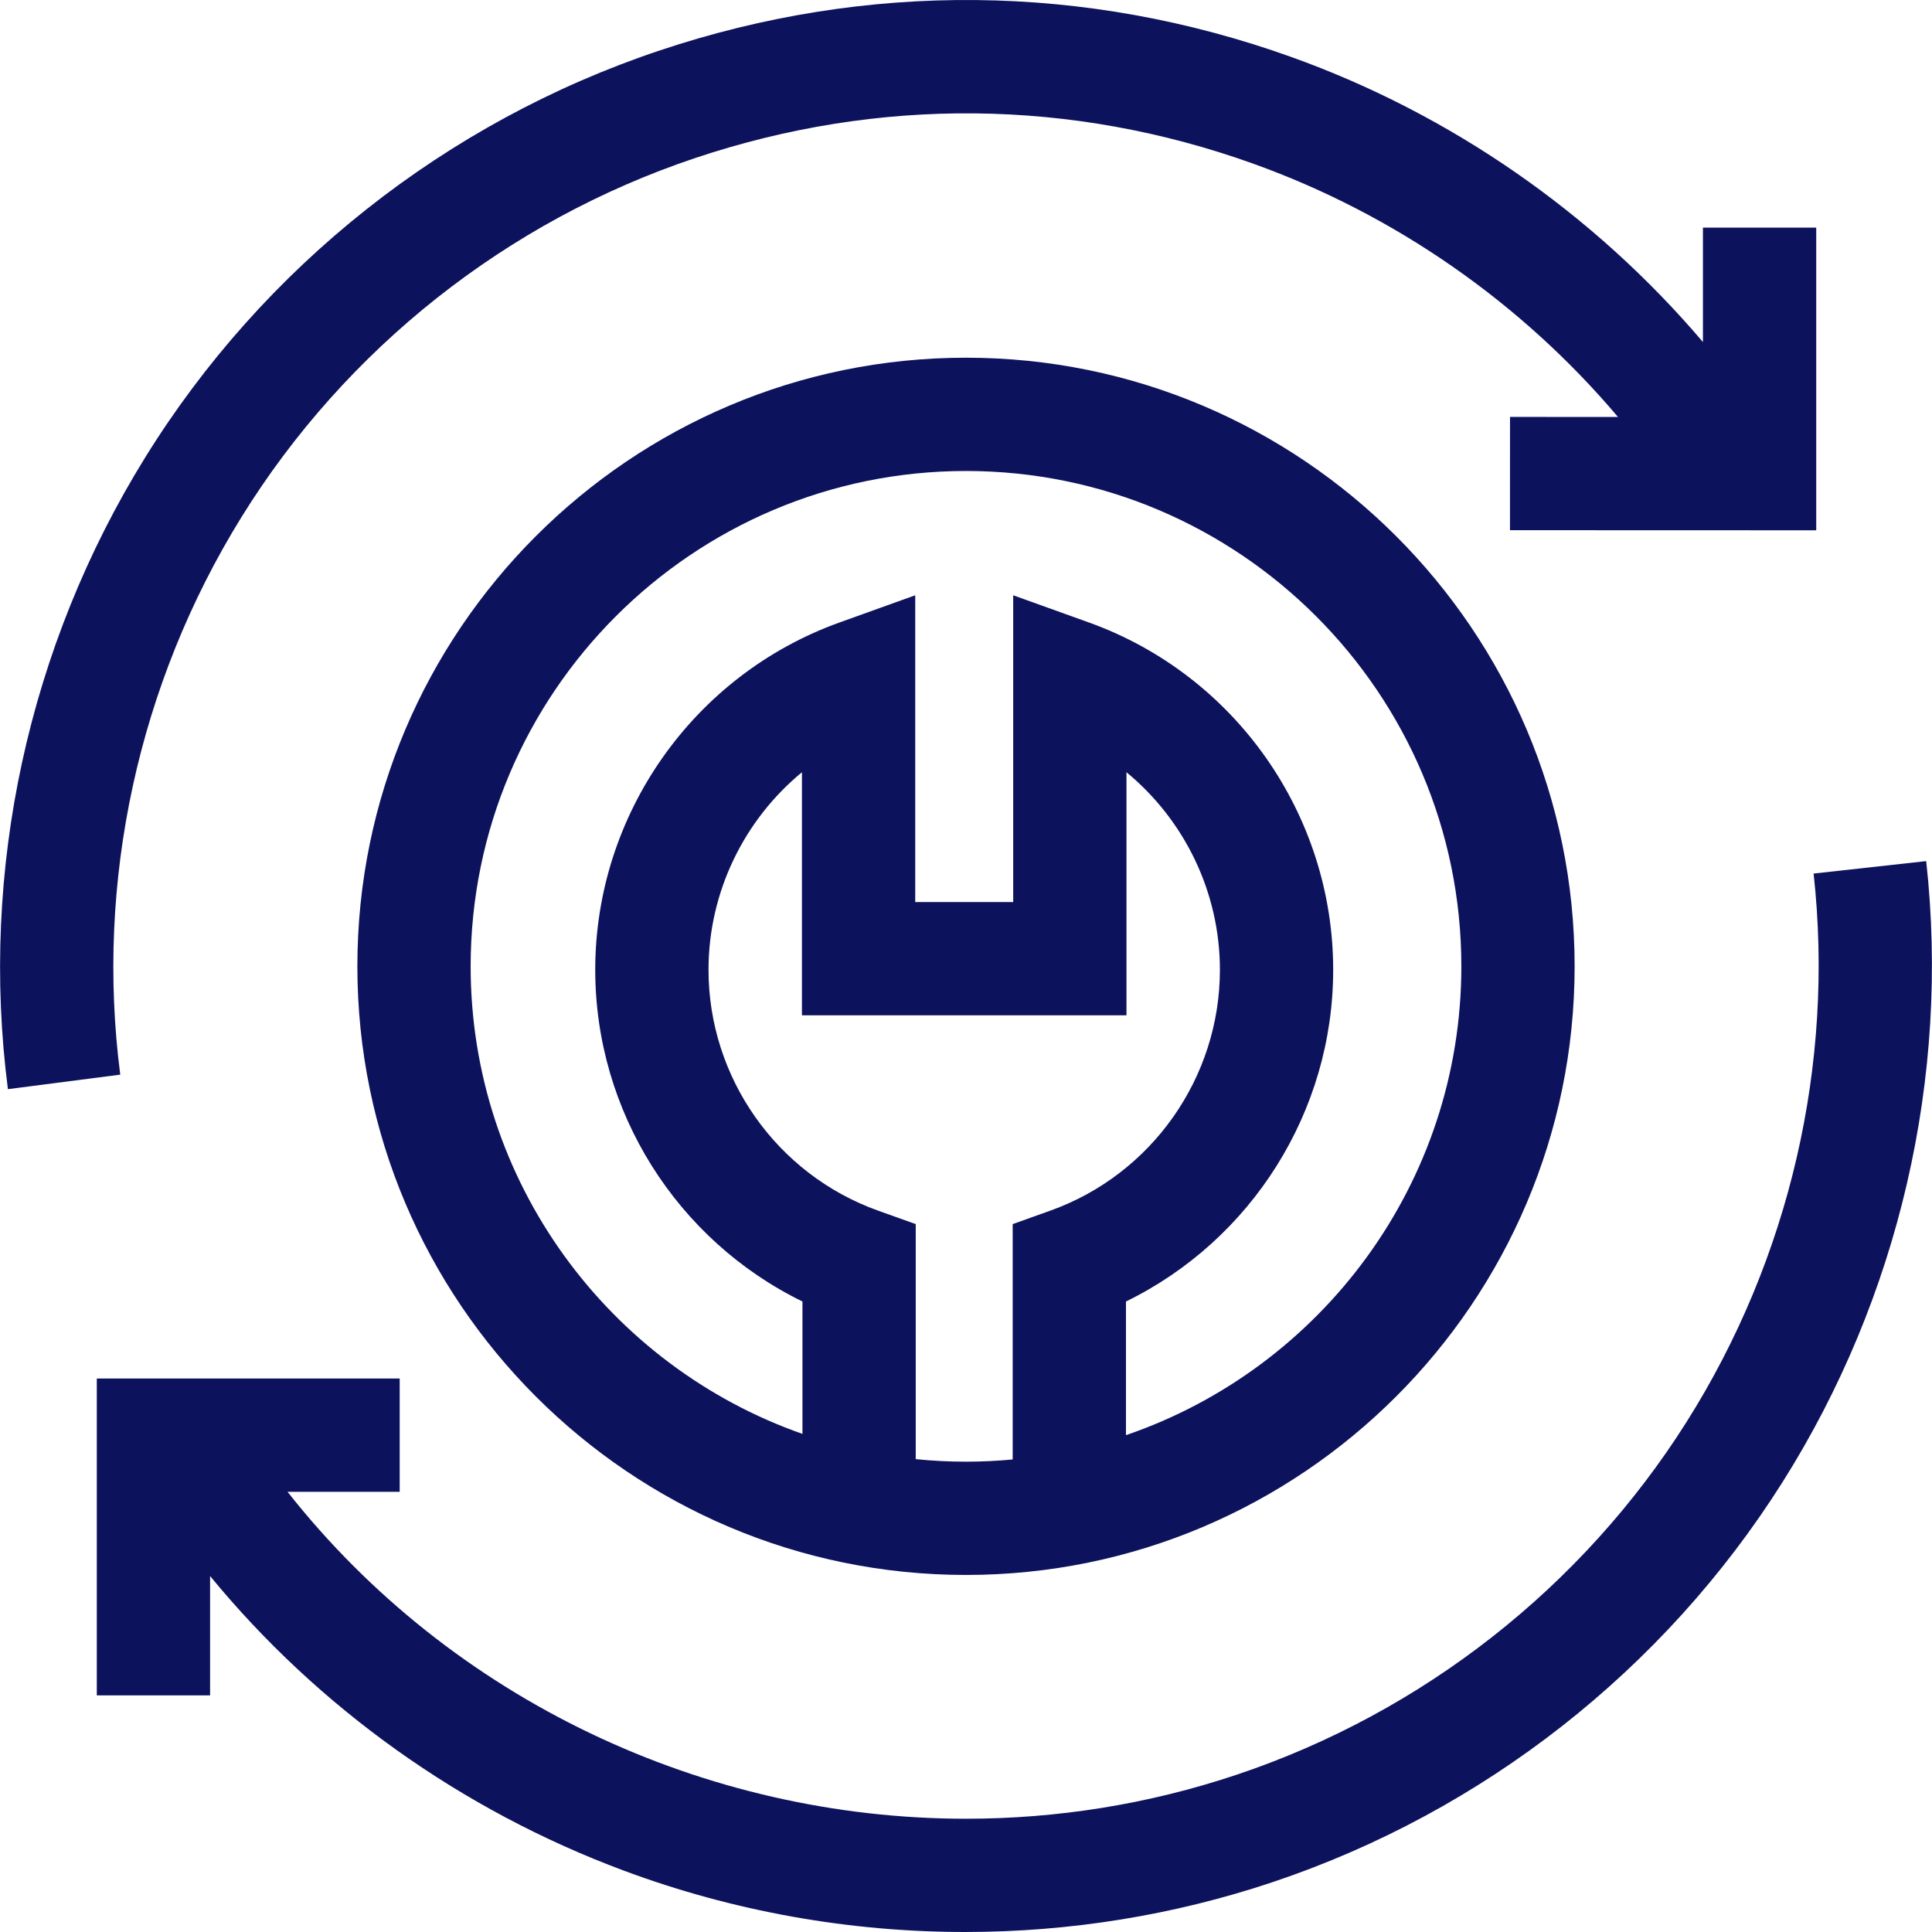 <svg xmlns="http://www.w3.org/2000/svg" xmlns:xlink="http://www.w3.org/1999/xlink" width="512" height="512" viewBox="0 0 512 512" id="Capa_1"><g><path d="M63.965 137.083C91.616 92.407 134.332 58.595 184.244 41.877 232.851 25.595 283.983 26.114 332.116 43.376 369.705 56.856 403.215 80.26 428.779 110.496L400.17 110.486 400.16 140.506 481.317 140.533 481.317 60.324 451.297 60.324 451.297 90.647C422.389 56.634 384.602 30.307 342.25 15.118 287.706-4.442 229.772-5.033 174.71 13.411 118.167 32.351 69.772 70.661 38.44 121.285 7.514 171.249-5.393 230.682 2.095 288.636L31.867 284.79C25.26 233.656 36.659 181.199 63.965 137.083Z" fill="#0D125D"></path><path d="M510.461 228.202 480.623 231.501C486.202 281.977 474.254 333.577 446.977 376.794 419.324 420.61 376.983 453.821 327.754 470.31 304.186 478.205 279.975 481.987 255.997 481.985 186.78 481.981 119.607 450.45 76.197 395.34L105.92 395.34 105.92 365.32 25.654 365.32 25.654 449.284 55.674 449.284 55.674 417.665C84.3 452.519 122.237 479.698 165.31 495.732 194.416 506.569 225.117 512 255.781 512 283.381 511.999 310.951 507.599 337.289 498.776 393.058 480.096 441.029 442.465 472.364 392.817 503.255 343.871 516.785 285.41 510.461 228.202Z" fill="#0D125D"></path><path d="M255.999 94.796C167.062 94.796 94.707 167.151 94.707 256.087 94.707 345.023 167.062 417.378 255.999 417.378 344.936 417.378 417.291 345.023 417.291 256.087 417.291 167.151 344.936 94.796 255.999 94.796ZM242.678 386.687 242.678 324.398 232.72 320.839C205.83 311.229 187.764 285.579 187.764 257.012 187.764 236.404 197.177 217.3 212.522 204.652L212.522 269.071 298.529 269.071 298.529 204.652C313.874 217.3 323.287 236.403 323.287 257.012 323.287 285.579 305.221 311.229 278.331 320.839L268.373 324.398 268.373 386.772C264.298 387.155 260.172 387.359 255.999 387.359 251.503 387.359 247.06 387.131 242.678 386.687ZM298.393 380.332 298.393 344.912C331.631 328.68 353.307 294.594 353.307 257.012 353.307 215.87 327.301 178.882 288.596 164.973L268.51 157.755 268.51 239.052 242.542 239.052 242.542 157.755 222.456 164.973C183.75 178.881 157.745 215.87 157.745 257.012 157.745 294.594 179.421 328.68 212.659 344.912L212.659 379.997C161.508 362.054 124.727 313.289 124.727 256.087 124.727 183.704 183.615 124.816 255.999 124.816 328.383 124.816 387.271 183.704 387.271 256.087 387.271 313.643 350.037 362.662 298.393 380.332Z" fill="#0D125D"></path></g></svg>